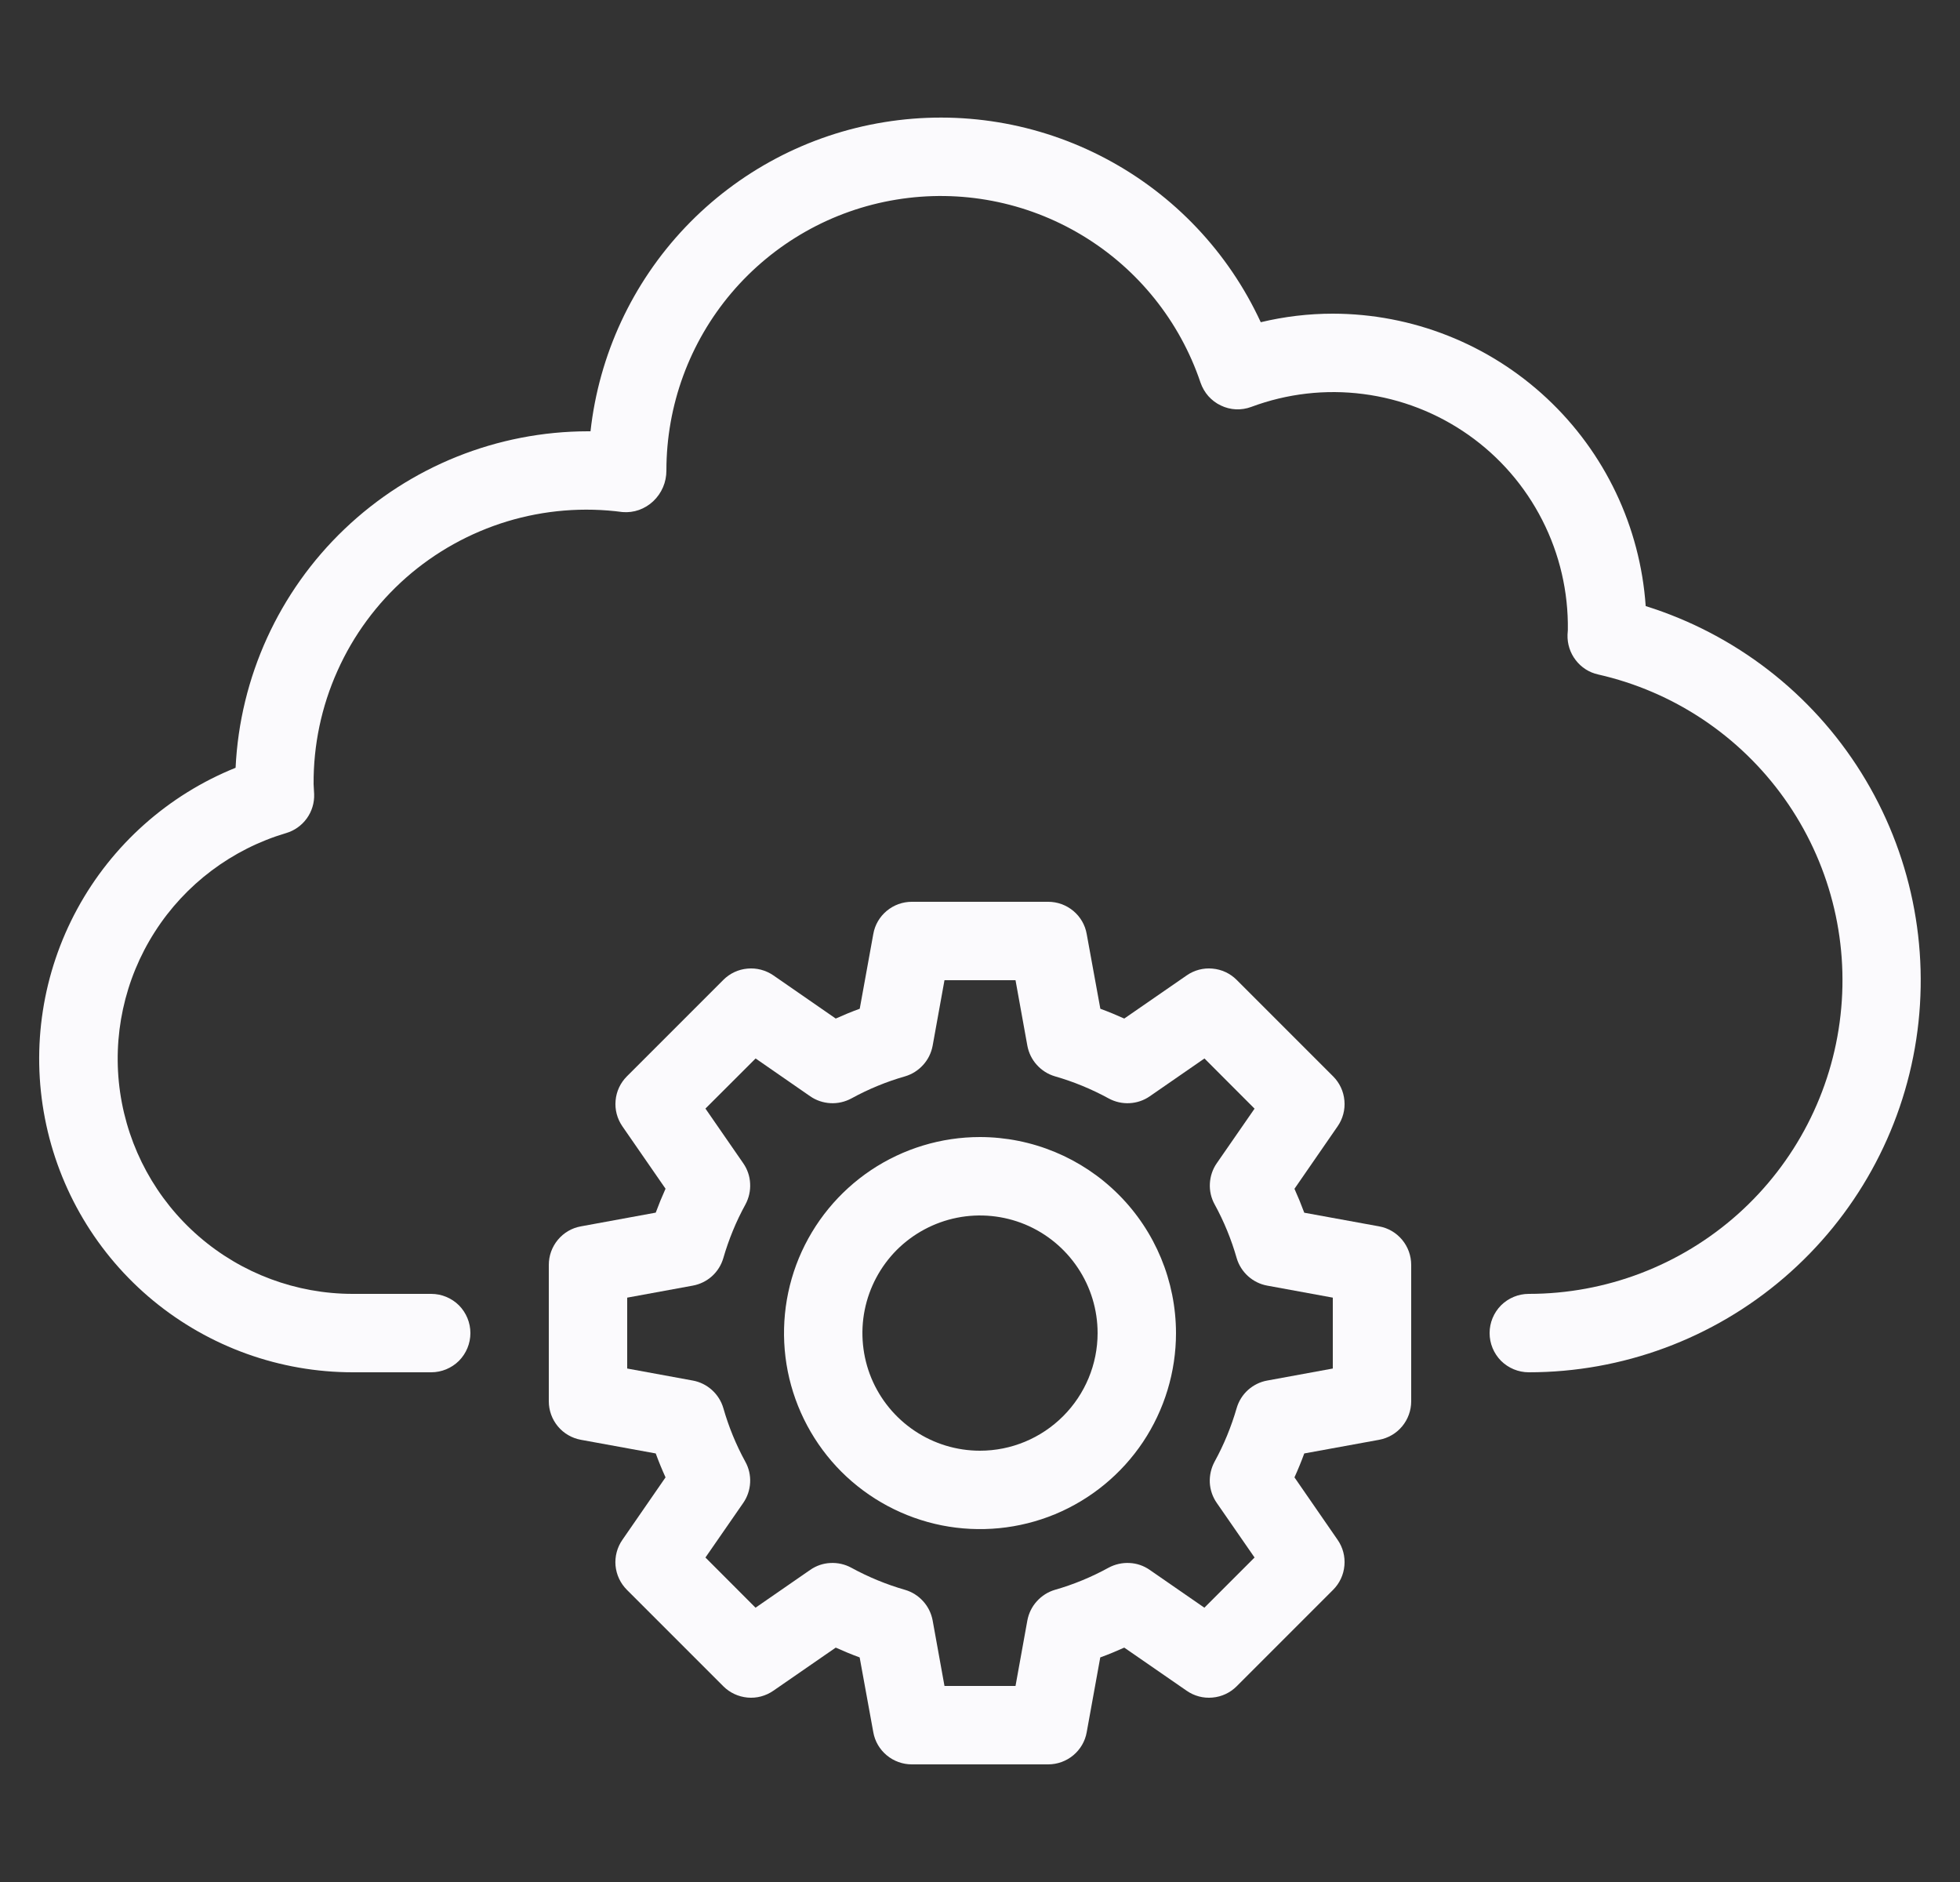 <svg width="25" height="24" viewBox="0 0 25 24" fill="none" xmlns="http://www.w3.org/2000/svg">
<rect x="0" y="0" width="25" height="24" fill="#333333" stroke="none"/>
<g clipPath="url(#clip0_373_736)">
<path d="M17.59 15.639L16.636 15.465C16.598 15.362 16.556 15.26 16.511 15.16L17.061 14.364C17.128 14.268 17.159 14.151 17.148 14.035C17.138 13.918 17.087 13.809 17.004 13.726L15.774 12.496C15.691 12.413 15.582 12.362 15.465 12.352C15.349 12.341 15.232 12.372 15.136 12.439L14.34 12.989C14.24 12.944 14.139 12.902 14.035 12.864L13.861 11.911C13.841 11.795 13.78 11.691 13.69 11.616C13.6 11.541 13.487 11.5 13.37 11.5H11.63C11.513 11.5 11.4 11.541 11.31 11.616C11.22 11.691 11.159 11.795 11.139 11.911L10.966 12.864C10.861 12.902 10.76 12.944 10.66 12.989L9.864 12.438C9.767 12.372 9.651 12.341 9.534 12.352C9.418 12.362 9.309 12.413 9.226 12.496L7.996 13.726C7.913 13.809 7.862 13.918 7.852 14.034C7.841 14.151 7.872 14.267 7.939 14.364L8.489 15.159C8.444 15.259 8.402 15.361 8.364 15.464L7.41 15.639C7.295 15.659 7.191 15.72 7.116 15.81C7.041 15.9 7 16.013 7 16.131V17.869C7 17.987 7.041 18.1 7.116 18.19C7.191 18.28 7.295 18.34 7.41 18.361L8.364 18.535C8.402 18.639 8.444 18.741 8.489 18.84L7.939 19.636C7.872 19.732 7.841 19.849 7.851 19.965C7.862 20.082 7.913 20.191 7.996 20.274L9.226 21.504C9.309 21.587 9.418 21.637 9.534 21.648C9.651 21.659 9.767 21.628 9.864 21.561L10.66 21.011C10.76 21.056 10.861 21.098 10.965 21.136L11.139 22.09C11.159 22.205 11.22 22.309 11.31 22.384C11.4 22.459 11.513 22.5 11.63 22.5H13.37C13.487 22.5 13.6 22.459 13.69 22.384C13.78 22.309 13.841 22.205 13.861 22.09L14.034 21.136C14.139 21.098 14.24 21.056 14.34 21.011L15.136 21.561C15.232 21.628 15.349 21.659 15.465 21.648C15.582 21.638 15.691 21.587 15.774 21.504L17.004 20.274C17.087 20.191 17.138 20.082 17.148 19.965C17.159 19.849 17.128 19.732 17.061 19.636L16.511 18.84C16.556 18.741 16.598 18.639 16.636 18.535L17.59 18.361C17.705 18.34 17.809 18.28 17.884 18.19C17.959 18.1 18 17.987 18 17.869V16.131C18 16.013 17.959 15.9 17.884 15.81C17.809 15.72 17.705 15.659 17.59 15.639ZM17 17.452L16.165 17.605C16.073 17.621 15.989 17.663 15.919 17.725C15.85 17.787 15.8 17.867 15.774 17.956C15.705 18.194 15.611 18.424 15.492 18.64C15.448 18.722 15.427 18.814 15.431 18.907C15.436 19 15.467 19.09 15.52 19.166L16.002 19.862L15.362 20.502L14.665 20.02C14.589 19.967 14.5 19.936 14.407 19.932C14.314 19.927 14.222 19.948 14.14 19.992C13.923 20.111 13.694 20.206 13.456 20.274C13.367 20.3 13.287 20.351 13.225 20.42C13.162 20.489 13.121 20.574 13.104 20.665L12.953 21.5H12.047L11.896 20.665C11.879 20.574 11.838 20.489 11.775 20.42C11.713 20.351 11.633 20.3 11.543 20.274C11.306 20.206 11.076 20.111 10.858 19.992C10.777 19.948 10.685 19.927 10.592 19.932C10.499 19.936 10.41 19.967 10.334 20.02L9.637 20.502L8.998 19.862L9.48 19.166C9.533 19.09 9.563 19 9.568 18.907C9.573 18.815 9.552 18.722 9.507 18.641C9.388 18.424 9.294 18.194 9.226 17.956C9.2 17.867 9.149 17.787 9.08 17.725C9.011 17.663 8.926 17.621 8.835 17.605L8 17.452V16.548L8.835 16.395C8.926 16.379 9.012 16.337 9.081 16.275C9.15 16.213 9.2 16.133 9.226 16.044C9.295 15.806 9.389 15.576 9.508 15.36C9.552 15.278 9.573 15.186 9.568 15.093C9.564 15 9.533 14.91 9.48 14.834L8.998 14.137L9.638 13.498L10.334 13.98C10.41 14.033 10.5 14.063 10.593 14.068C10.685 14.073 10.777 14.052 10.859 14.008C11.076 13.889 11.306 13.794 11.544 13.726C11.633 13.7 11.713 13.649 11.775 13.58C11.838 13.511 11.879 13.426 11.896 13.335L12.047 12.5H12.953L13.104 13.335C13.121 13.426 13.162 13.511 13.225 13.58C13.287 13.649 13.367 13.7 13.457 13.726C13.694 13.794 13.924 13.889 14.142 14.008C14.223 14.052 14.315 14.073 14.408 14.068C14.501 14.063 14.59 14.033 14.666 13.98L15.363 13.498L16.002 14.138L15.52 14.834C15.467 14.91 15.437 15 15.432 15.093C15.427 15.185 15.448 15.278 15.493 15.359C15.612 15.576 15.706 15.806 15.774 16.044C15.8 16.133 15.851 16.213 15.92 16.275C15.989 16.337 16.074 16.379 16.165 16.395L17 16.548V17.452Z" fill="#FBFAFD"/>
<path d="M12.5 14.5C12.005 14.5 11.522 14.647 11.111 14.921C10.7 15.196 10.38 15.586 10.19 16.043C10.001 16.5 9.952 17.003 10.048 17.488C10.145 17.973 10.383 18.418 10.732 18.768C11.082 19.117 11.527 19.355 12.012 19.452C12.497 19.548 13 19.499 13.457 19.31C13.914 19.12 14.304 18.8 14.579 18.389C14.853 17.978 15 17.494 15 17C14.999 16.337 14.736 15.702 14.267 15.233C13.798 14.764 13.163 14.501 12.5 14.5ZM12.5 18.5C12.203 18.5 11.913 18.412 11.667 18.247C11.42 18.082 11.228 17.848 11.114 17.574C11.001 17.3 10.971 16.998 11.029 16.707C11.087 16.416 11.23 16.149 11.439 15.939C11.649 15.73 11.916 15.587 12.207 15.529C12.498 15.471 12.8 15.501 13.074 15.614C13.348 15.728 13.582 15.92 13.747 16.167C13.912 16.413 14 16.703 14 17C14 17.398 13.841 17.779 13.56 18.06C13.279 18.341 12.898 18.5 12.5 18.5Z" fill="#FBFAFD"/>
<path d="M20.991 7.729C20.921 6.718 20.471 5.771 19.73 5.079C18.989 4.387 18.014 4.001 17 4C16.691 4 16.382 4.037 16.081 4.109C15.669 3.217 14.976 2.485 14.109 2.025C13.242 1.564 12.248 1.4 11.278 1.558C10.309 1.715 9.418 2.186 8.741 2.898C8.065 3.61 7.64 4.524 7.532 5.5H7.5C6.343 5.501 5.231 5.948 4.394 6.747C3.557 7.546 3.06 8.636 3.005 9.791C2.144 10.138 1.43 10.774 0.986 11.59C0.542 12.406 0.396 13.351 0.573 14.262C0.75 15.174 1.238 15.996 1.955 16.587C2.672 17.177 3.571 17.5 4.5 17.5H5.5C5.633 17.5 5.76 17.447 5.854 17.354C5.947 17.26 6 17.133 6 17C6 16.867 5.947 16.74 5.854 16.646C5.76 16.553 5.633 16.5 5.5 16.5H4.5C3.779 16.5 3.082 16.24 2.537 15.768C1.992 15.296 1.636 14.644 1.532 13.93C1.429 13.217 1.586 12.49 1.975 11.883C2.363 11.276 2.958 10.829 3.649 10.624C3.755 10.593 3.848 10.527 3.913 10.437C3.978 10.347 4.011 10.238 4.007 10.127L4 10C3.997 9.502 4.1 9.01 4.304 8.556C4.507 8.101 4.806 7.696 5.179 7.367C5.553 7.038 5.993 6.794 6.469 6.649C6.945 6.505 7.447 6.464 7.94 6.53C8.011 6.536 8.083 6.527 8.151 6.503C8.218 6.479 8.28 6.441 8.332 6.392C8.385 6.342 8.428 6.281 8.457 6.213C8.486 6.146 8.5 6.073 8.5 6C8.5 5.17 8.794 4.367 9.331 3.734C9.868 3.102 10.612 2.68 11.431 2.546C12.25 2.411 13.09 2.572 13.801 3C14.512 3.427 15.048 4.094 15.313 4.88C15.335 4.943 15.369 5.002 15.413 5.052C15.458 5.102 15.512 5.143 15.572 5.171C15.632 5.2 15.698 5.217 15.764 5.22C15.831 5.223 15.898 5.212 15.96 5.189C16.416 5.019 16.907 4.962 17.39 5.025C17.872 5.087 18.332 5.266 18.73 5.546C19.128 5.826 19.451 6.199 19.672 6.633C19.893 7.066 20.005 7.547 19.998 8.034L19.994 8.094C19.99 8.211 20.027 8.326 20.098 8.418C20.169 8.511 20.27 8.576 20.384 8.601C21.344 8.818 22.19 9.382 22.76 10.183C23.331 10.985 23.586 11.969 23.476 12.946C23.367 13.924 22.901 14.827 22.167 15.483C21.433 16.138 20.484 16.5 19.5 16.5C19.367 16.5 19.24 16.553 19.146 16.646C19.053 16.74 19 16.867 19 17C19 17.133 19.053 17.26 19.146 17.354C19.24 17.447 19.367 17.5 19.5 17.5C20.695 17.5 21.851 17.072 22.757 16.293C23.664 15.514 24.262 14.437 24.442 13.255C24.622 12.074 24.373 10.867 23.74 9.853C23.107 8.839 22.132 8.086 20.991 7.729Z" fill="#FBFAFD"/>
</g>
<defs>
<clipPath id="clip0_373_736">
<rect width="24" height="24" fill="white" transform="translate(0.5)"/>
</clipPath>
</defs>
</svg>
